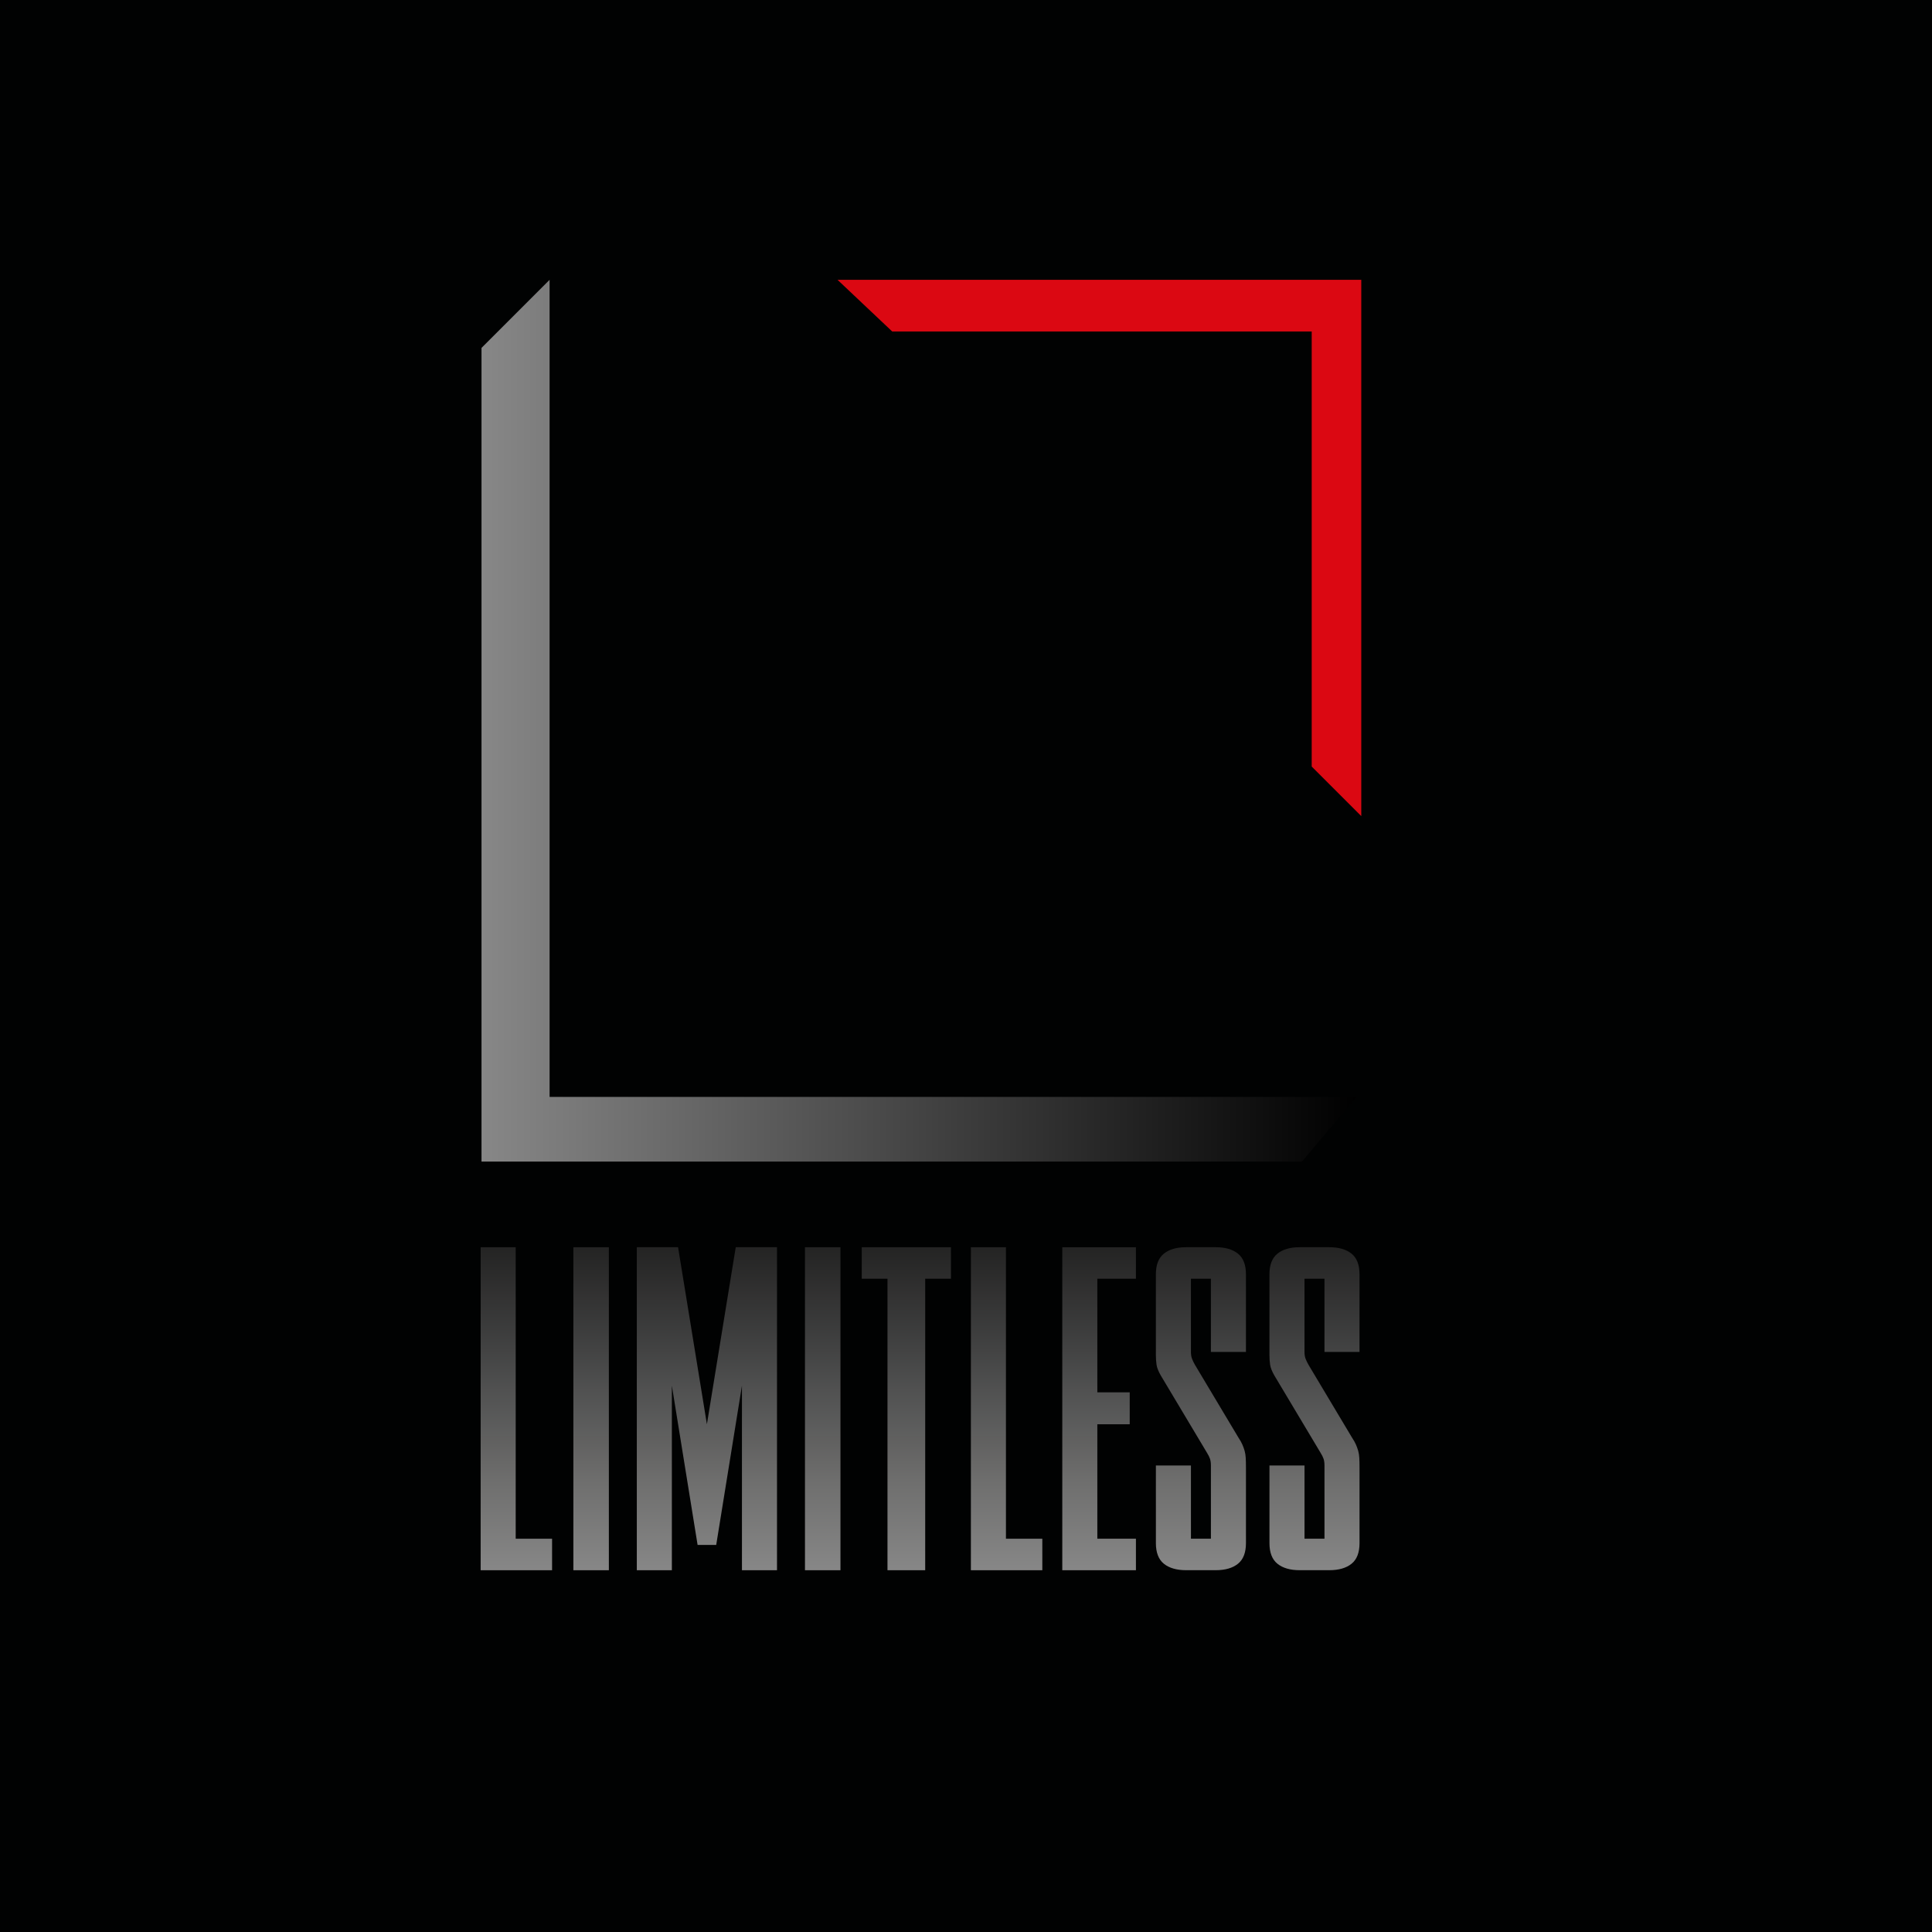 <!-- Generator: Adobe Illustrator 24.3.0, SVG Export Plug-In  -->
<svg version="1.1" xmlns="http://www.w3.org/2000/svg" xmlns:xlink="http://www.w3.org/1999/xlink" x="0px" y="0px"
	 width="256.289px" height="256.289px" viewBox="0 0 256.289 256.289"
	 style="overflow:visible;enable-background:new 0 0 256.289 256.289;" xml:space="preserve">
<style type="text/css">
	.st0{fill:#010202;}
	.st1{fill:url(#SVGID_1_);}
	.st2{fill:url(#SVGID_2_);}
	.st3{fill:url(#SVGID_3_);}
	.st4{fill:url(#SVGID_4_);}
	.st5{fill:url(#SVGID_5_);}
	.st6{fill:url(#SVGID_6_);}
	.st7{fill:url(#SVGID_7_);}
	.st8{fill:url(#SVGID_8_);}
	.st9{fill:url(#SVGID_9_);}
	.st10{fill:url(#SVGID_10_);}
	.st11{fill:#DB0812;}
	.st12{fill:url(#SVGID_11_);}
	.st13{fill:url(#SVGID_12_);}
	.st14{fill:url(#SVGID_13_);}
	.st15{fill:url(#SVGID_14_);}
	.st16{fill:url(#SVGID_15_);}
	.st17{fill:url(#SVGID_16_);}
	.st18{fill:url(#SVGID_17_);}
	.st19{fill:url(#SVGID_18_);}
	.st20{fill:url(#SVGID_19_);}
	.st21{fill:url(#SVGID_20_);}
</style>
<defs>
</defs>
<rect class="st0" width="256.289" height="256.289"/>
<linearGradient id="SVGID_1_" gradientUnits="userSpaceOnUse" x1="63.874" y1="95.605" x2="179.94" y2="95.605">
	<stop  offset="0" style="stop-color:#878787"/>
	<stop  offset="1" style="stop-color:#000000"/>
</linearGradient>
<polygon class="st1" points="63.874,46.152 72.906,37.12 72.906,145.509 179.94,145.509 172.714,154.089 63.874,154.089 "/>
<g>
	<linearGradient id="SVGID_2_" gradientUnits="userSpaceOnUse" x1="68.498" y1="208.298" x2="68.498" y2="165.451">
		<stop  offset="0" style="stop-color:#878787"/>
		<stop  offset="0.279" style="stop-color:#848483;stop-opacity:0.833"/>
		<stop  offset="0.56" style="stop-color:#797878;stop-opacity:0.664"/>
		<stop  offset="0.842" style="stop-color:#666565;stop-opacity:0.495"/>
		<stop  offset="1" style="stop-color:#575756;stop-opacity:0.4"/>
	</linearGradient>
	<path class="st2" d="M63.76,208.298v-42.847h4.65v38.668h4.826v4.179H63.76z"/>
	<linearGradient id="SVGID_3_" gradientUnits="userSpaceOnUse" x1="78.415" y1="208.298" x2="78.415" y2="165.451">
		<stop  offset="0" style="stop-color:#878787"/>
		<stop  offset="0.279" style="stop-color:#848483;stop-opacity:0.833"/>
		<stop  offset="0.56" style="stop-color:#797878;stop-opacity:0.664"/>
		<stop  offset="0.842" style="stop-color:#666565;stop-opacity:0.495"/>
		<stop  offset="1" style="stop-color:#575756;stop-opacity:0.4"/>
	</linearGradient>
	<path class="st3" d="M76.061,165.451h4.708v42.847h-4.708V165.451z"/>
	<linearGradient id="SVGID_4_" gradientUnits="userSpaceOnUse" x1="93.776" y1="208.298" x2="93.776" y2="165.451">
		<stop  offset="0" style="stop-color:#878787"/>
		<stop  offset="0.279" style="stop-color:#848483;stop-opacity:0.833"/>
		<stop  offset="0.56" style="stop-color:#797878;stop-opacity:0.664"/>
		<stop  offset="0.842" style="stop-color:#666565;stop-opacity:0.495"/>
		<stop  offset="1" style="stop-color:#575756;stop-opacity:0.4"/>
	</linearGradient>
	<path class="st4" d="M92.54,204.942l-3.414-21.129v24.484h-4.65v-42.847h5.473l3.825,23.483l3.826-23.483h5.473v42.847h-4.65
		v-24.484l-3.414,21.129H92.54z"/>
	<linearGradient id="SVGID_5_" gradientUnits="userSpaceOnUse" x1="109.137" y1="208.298" x2="109.137" y2="165.451">
		<stop  offset="0" style="stop-color:#878787"/>
		<stop  offset="0.279" style="stop-color:#848483;stop-opacity:0.833"/>
		<stop  offset="0.56" style="stop-color:#797878;stop-opacity:0.664"/>
		<stop  offset="0.842" style="stop-color:#666565;stop-opacity:0.495"/>
		<stop  offset="1" style="stop-color:#575756;stop-opacity:0.4"/>
	</linearGradient>
	<path class="st5" d="M106.783,165.451h4.708v42.847h-4.708V165.451z"/>
	<linearGradient id="SVGID_6_" gradientUnits="userSpaceOnUse" x1="120.23" y1="208.298" x2="120.23" y2="165.451">
		<stop  offset="0" style="stop-color:#878787"/>
		<stop  offset="0.279" style="stop-color:#848483;stop-opacity:0.833"/>
		<stop  offset="0.56" style="stop-color:#797878;stop-opacity:0.664"/>
		<stop  offset="0.842" style="stop-color:#666565;stop-opacity:0.495"/>
		<stop  offset="1" style="stop-color:#575756;stop-opacity:0.4"/>
	</linearGradient>
	<path class="st6" d="M126.146,165.451v4.178h-3.414v38.668h-5.003v-38.668h-3.414v-4.178H126.146z"/>
	<linearGradient id="SVGID_7_" gradientUnits="userSpaceOnUse" x1="133.531" y1="208.298" x2="133.531" y2="165.451">
		<stop  offset="0" style="stop-color:#878787"/>
		<stop  offset="0.279" style="stop-color:#848483;stop-opacity:0.833"/>
		<stop  offset="0.56" style="stop-color:#797878;stop-opacity:0.664"/>
		<stop  offset="0.842" style="stop-color:#666565;stop-opacity:0.495"/>
		<stop  offset="1" style="stop-color:#575756;stop-opacity:0.4"/>
	</linearGradient>
	<path class="st7" d="M128.793,208.298v-42.847h4.65v38.668h4.826v4.179H128.793z"/>
	<linearGradient id="SVGID_8_" gradientUnits="userSpaceOnUse" x1="145.802" y1="208.298" x2="145.802" y2="165.451">
		<stop  offset="0" style="stop-color:#878787"/>
		<stop  offset="0.279" style="stop-color:#848483;stop-opacity:0.833"/>
		<stop  offset="0.56" style="stop-color:#797878;stop-opacity:0.664"/>
		<stop  offset="0.842" style="stop-color:#666565;stop-opacity:0.495"/>
		<stop  offset="1" style="stop-color:#575756;stop-opacity:0.4"/>
	</linearGradient>
	<path class="st8" d="M140.917,208.298v-42.847h9.77v4.178h-5.12v15.067h4.296v4.237h-4.296v15.185h5.12v4.179H140.917z"/>
	<linearGradient id="SVGID_9_" gradientUnits="userSpaceOnUse" x1="159.308" y1="208.298" x2="159.308" y2="165.451">
		<stop  offset="0" style="stop-color:#878787"/>
		<stop  offset="0.279" style="stop-color:#848483;stop-opacity:0.833"/>
		<stop  offset="0.56" style="stop-color:#797878;stop-opacity:0.664"/>
		<stop  offset="0.842" style="stop-color:#666565;stop-opacity:0.495"/>
		<stop  offset="1" style="stop-color:#575756;stop-opacity:0.4"/>
	</linearGradient>
	<path class="st9" d="M160.633,194.407c0-0.352-0.04-0.646-0.118-0.882c-0.079-0.236-0.216-0.509-0.413-0.824l-6.121-10.242
		c-0.314-0.549-0.5-1.02-0.559-1.413c-0.059-0.391-0.089-0.824-0.089-1.295v-10.712c0-1.255,0.354-2.167,1.06-2.736
		c0.706-0.568,1.686-0.853,2.942-0.853h3.943c1.256,0,2.236,0.285,2.943,0.853c0.706,0.569,1.059,1.481,1.059,2.736v10.3h-4.649
		v-9.711h-2.649v9.711c0,0.354,0.049,0.658,0.147,0.912c0.097,0.255,0.226,0.52,0.383,0.794l5.768,9.652
		c0.236,0.353,0.412,0.668,0.53,0.941c0.118,0.275,0.215,0.55,0.295,0.825c0.078,0.274,0.127,0.588,0.147,0.94
		c0.019,0.355,0.029,0.786,0.029,1.295v10.005c0,1.257-0.353,2.17-1.059,2.738c-0.706,0.567-1.687,0.853-2.943,0.853h-3.943
		c-1.256,0-2.236-0.285-2.942-0.853c-0.706-0.569-1.06-1.481-1.06-2.738v-10.299h4.65v9.711h2.649V194.407z"/>
	<linearGradient id="SVGID_10_" gradientUnits="userSpaceOnUse" x1="174.374" y1="208.298" x2="174.374" y2="165.451">
		<stop  offset="0" style="stop-color:#878787"/>
		<stop  offset="0.279" style="stop-color:#848483;stop-opacity:0.833"/>
		<stop  offset="0.56" style="stop-color:#797878;stop-opacity:0.664"/>
		<stop  offset="0.842" style="stop-color:#666565;stop-opacity:0.495"/>
		<stop  offset="1" style="stop-color:#575756;stop-opacity:0.4"/>
	</linearGradient>
	<path class="st10" d="M175.699,194.407c0-0.352-0.04-0.646-0.118-0.882c-0.079-0.236-0.216-0.509-0.413-0.824l-6.121-10.242
		c-0.314-0.549-0.5-1.02-0.559-1.413c-0.059-0.391-0.089-0.824-0.089-1.295v-10.712c0-1.255,0.354-2.167,1.06-2.736
		c0.706-0.568,1.686-0.853,2.942-0.853h3.943c1.256,0,2.236,0.285,2.943,0.853c0.706,0.569,1.059,1.481,1.059,2.736v10.3h-4.649
		v-9.711h-2.649v9.711c0,0.354,0.049,0.658,0.147,0.912c0.097,0.255,0.226,0.52,0.383,0.794l5.768,9.652
		c0.236,0.353,0.412,0.668,0.53,0.941c0.118,0.275,0.215,0.55,0.295,0.825c0.078,0.274,0.127,0.588,0.147,0.94
		c0.019,0.355,0.029,0.786,0.029,1.295v10.005c0,1.257-0.353,2.17-1.059,2.738c-0.706,0.567-1.687,0.853-2.943,0.853h-3.943
		c-1.256,0-2.236-0.285-2.942-0.853c-0.706-0.569-1.06-1.481-1.06-2.738v-10.299h4.65v9.711h2.649V194.407z"/>
</g>
<polygon class="st11" points="111.102,37.12 180.58,37.12 180.58,108.262 174.004,101.686 174.004,43.972 118.356,43.972 "/>
</svg>